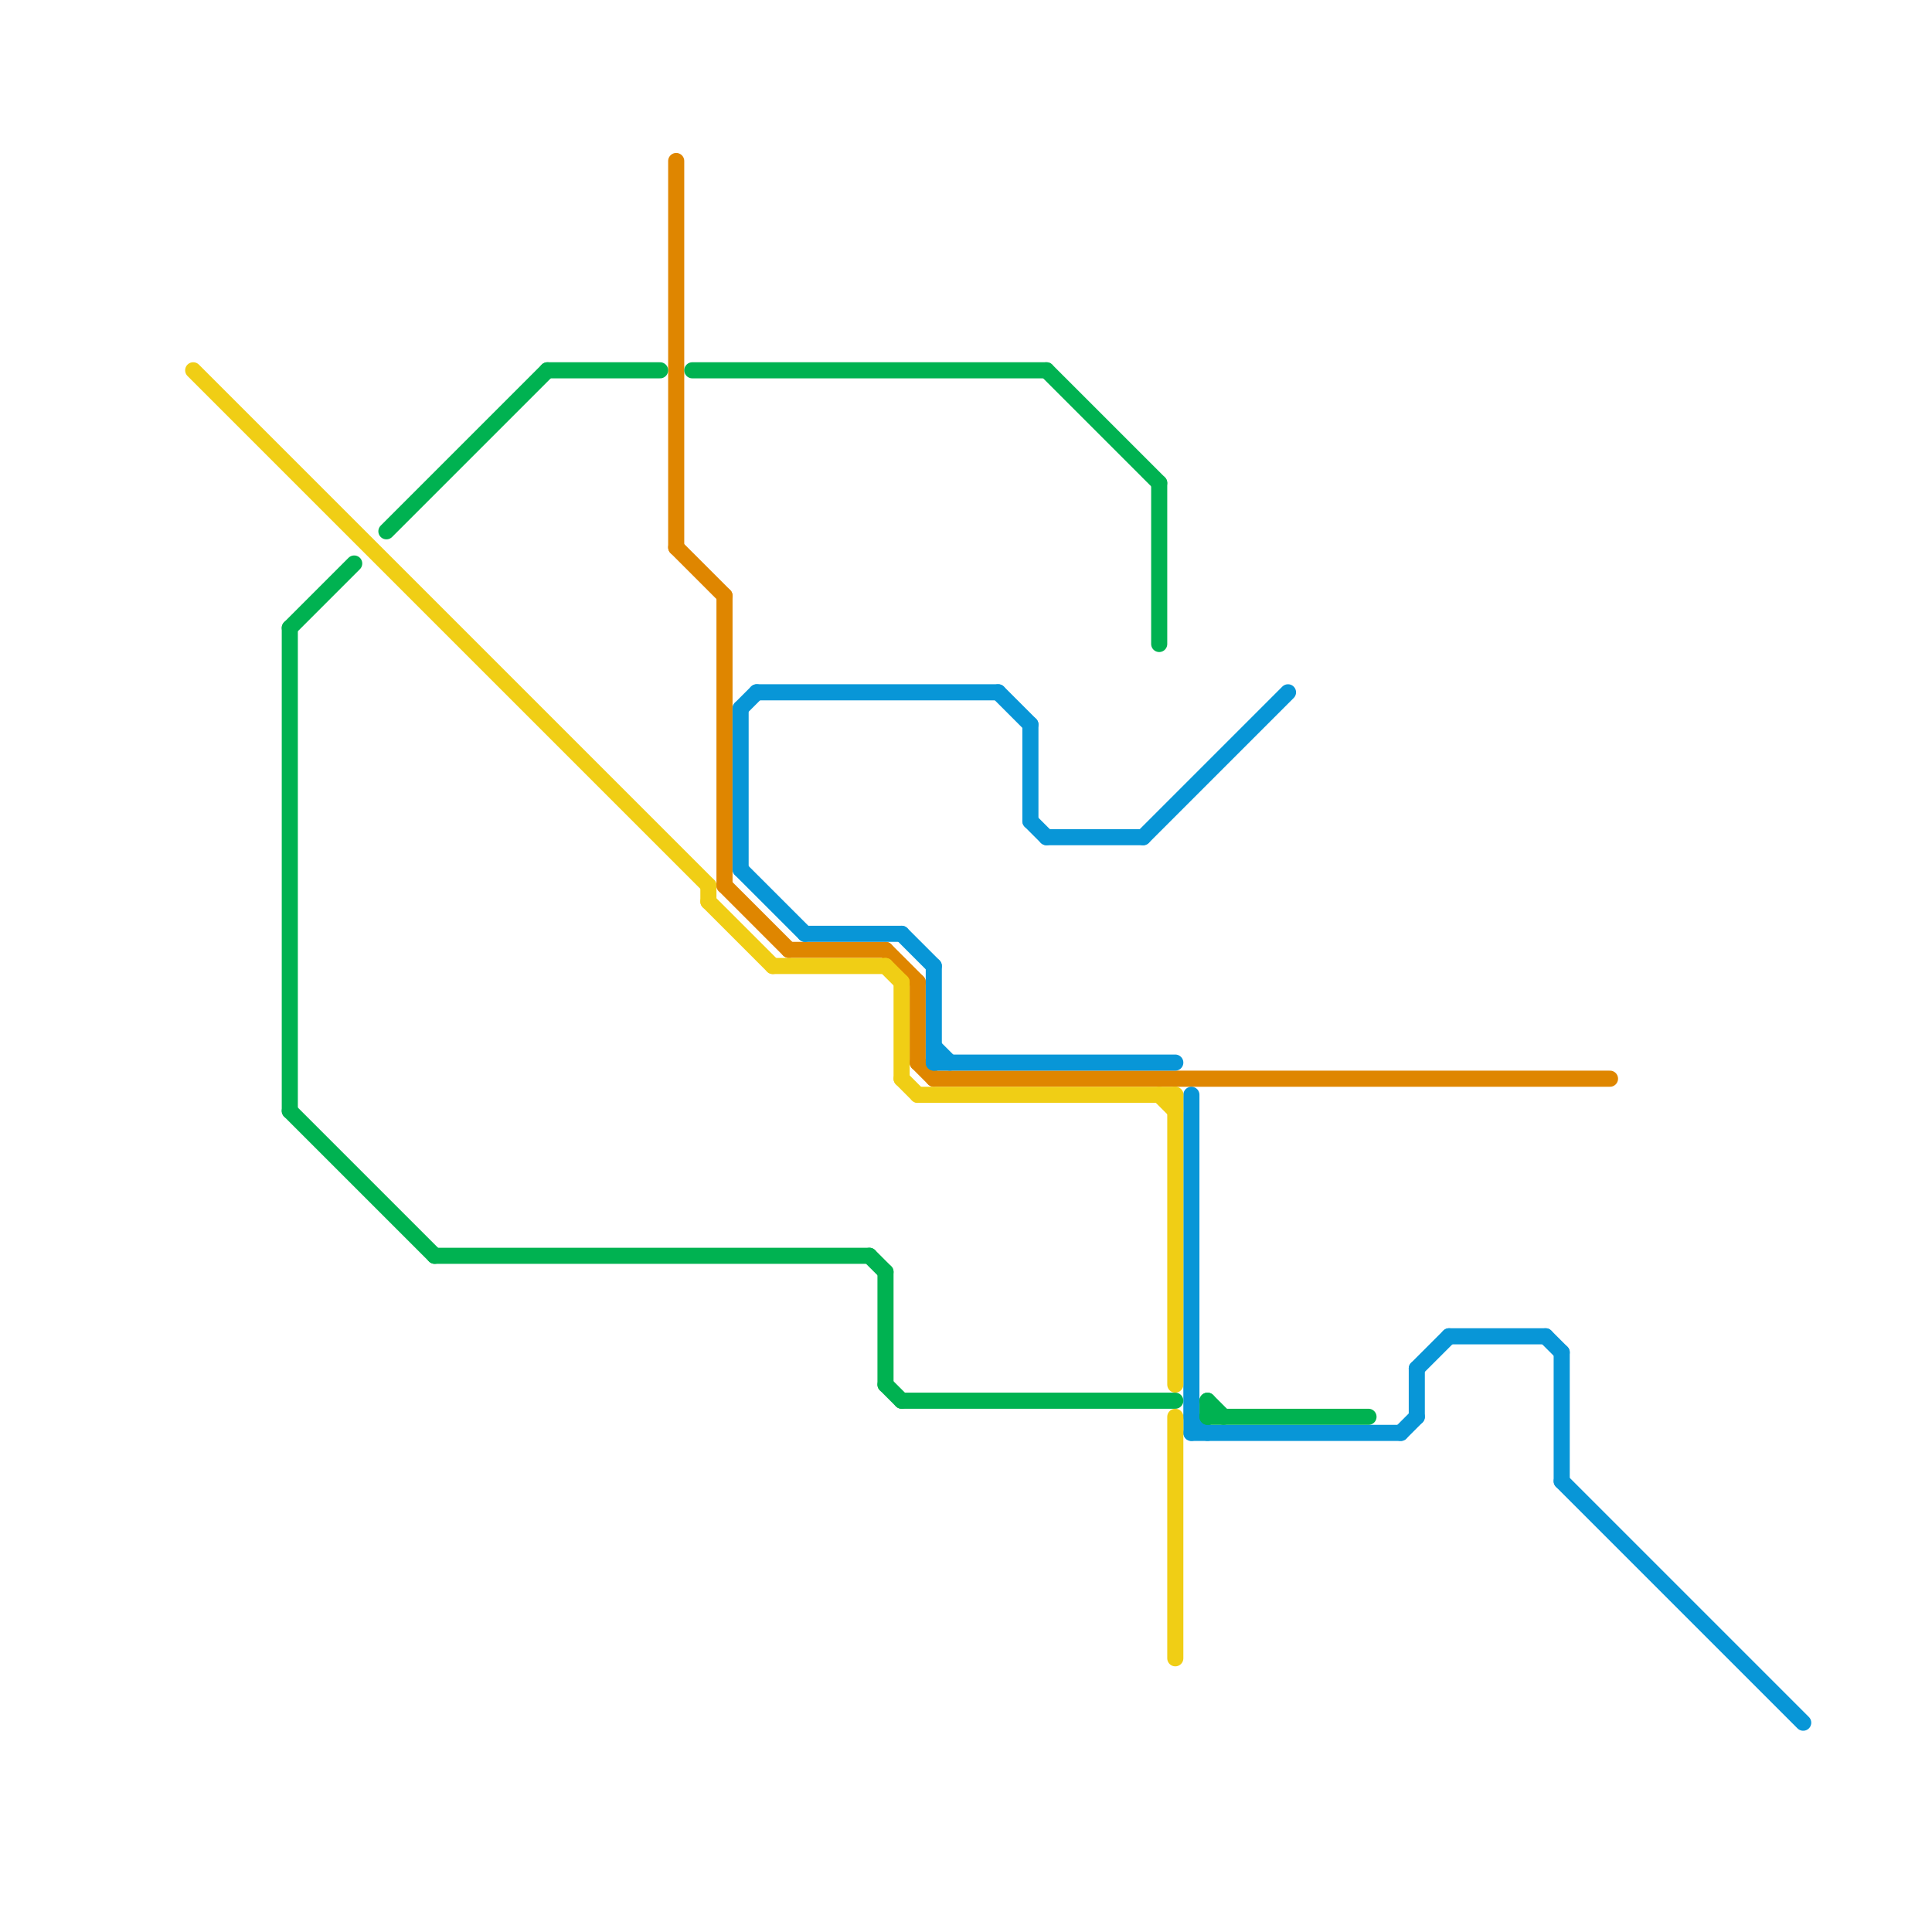 
<svg version="1.1" xmlns="http://www.w3.org/2000/svg" viewBox="0 0 120 120">
<style>text { font: 1px Helvetica; font-weight: 600; white-space: pre; dominant-baseline: central; } line { stroke-width: 1; fill: none; stroke-linecap: round; stroke-linejoin: round; } .c0 { stroke: #df8600 } .c1 { stroke: #0896d7 } .c2 { stroke: #f0ce15 } .c3 { stroke: #00b251 }</style><defs><g id="wm-xf"><circle r="1.2" fill="#000"/><circle r="0.9" fill="#fff"/><circle r="0.6" fill="#000"/><circle r="0.3" fill="#fff"/></g><g id="wm"><circle r="0.6" fill="#000"/><circle r="0.3" fill="#fff"/></g></defs><line class="c0" x1="58" y1="67" x2="100" y2="67"/><line class="c0" x1="49" y1="59" x2="55" y2="59"/><line class="c0" x1="55" y1="59" x2="57" y2="61"/><line class="c0" x1="57" y1="66" x2="58" y2="67"/><line class="c0" x1="42" y1="10" x2="42" y2="34"/><line class="c0" x1="45" y1="37" x2="45" y2="55"/><line class="c0" x1="45" y1="55" x2="49" y2="59"/><line class="c0" x1="42" y1="34" x2="45" y2="37"/><line class="c0" x1="57" y1="61" x2="57" y2="66"/><line class="c1" x1="58" y1="66" x2="73" y2="66"/><line class="c1" x1="64" y1="51" x2="65" y2="52"/><line class="c1" x1="97" y1="92" x2="112" y2="107"/><line class="c1" x1="62" y1="43" x2="64" y2="45"/><line class="c1" x1="46" y1="44" x2="46" y2="54"/><line class="c1" x1="74" y1="88" x2="75" y2="89"/><line class="c1" x1="58" y1="65" x2="59" y2="66"/><line class="c1" x1="50" y1="58" x2="56" y2="58"/><line class="c1" x1="74" y1="68" x2="74" y2="89"/><line class="c1" x1="46" y1="44" x2="47" y2="43"/><line class="c1" x1="64" y1="45" x2="64" y2="51"/><line class="c1" x1="90" y1="83" x2="96" y2="83"/><line class="c1" x1="87" y1="89" x2="88" y2="88"/><line class="c1" x1="96" y1="83" x2="97" y2="84"/><line class="c1" x1="97" y1="84" x2="97" y2="92"/><line class="c1" x1="88" y1="85" x2="90" y2="83"/><line class="c1" x1="56" y1="58" x2="58" y2="60"/><line class="c1" x1="47" y1="43" x2="62" y2="43"/><line class="c1" x1="74" y1="89" x2="87" y2="89"/><line class="c1" x1="65" y1="52" x2="71" y2="52"/><line class="c1" x1="88" y1="85" x2="88" y2="88"/><line class="c1" x1="46" y1="54" x2="50" y2="58"/><line class="c1" x1="71" y1="52" x2="80" y2="43"/><line class="c1" x1="58" y1="60" x2="58" y2="66"/><line class="c2" x1="44" y1="56" x2="48" y2="60"/><line class="c2" x1="48" y1="60" x2="55" y2="60"/><line class="c2" x1="73" y1="88" x2="73" y2="103"/><line class="c2" x1="73" y1="68" x2="73" y2="86"/><line class="c2" x1="56" y1="67" x2="57" y2="68"/><line class="c2" x1="55" y1="60" x2="56" y2="61"/><line class="c2" x1="56" y1="61" x2="56" y2="67"/><line class="c2" x1="57" y1="68" x2="73" y2="68"/><line class="c2" x1="12" y1="23" x2="44" y2="55"/><line class="c2" x1="72" y1="68" x2="73" y2="69"/><line class="c2" x1="44" y1="55" x2="44" y2="56"/><line class="c3" x1="54" y1="78" x2="55" y2="79"/><line class="c3" x1="75" y1="87" x2="76" y2="88"/><line class="c3" x1="65" y1="23" x2="72" y2="30"/><line class="c3" x1="24" y1="33" x2="34" y2="23"/><line class="c3" x1="75" y1="88" x2="85" y2="88"/><line class="c3" x1="43" y1="23" x2="65" y2="23"/><line class="c3" x1="18" y1="39" x2="22" y2="35"/><line class="c3" x1="18" y1="69" x2="27" y2="78"/><line class="c3" x1="75" y1="87" x2="75" y2="88"/><line class="c3" x1="56" y1="87" x2="73" y2="87"/><line class="c3" x1="55" y1="79" x2="55" y2="86"/><line class="c3" x1="18" y1="39" x2="18" y2="69"/><line class="c3" x1="72" y1="30" x2="72" y2="40"/><line class="c3" x1="55" y1="86" x2="56" y2="87"/><line class="c3" x1="34" y1="23" x2="41" y2="23"/><line class="c3" x1="27" y1="78" x2="54" y2="78"/>
</svg>

